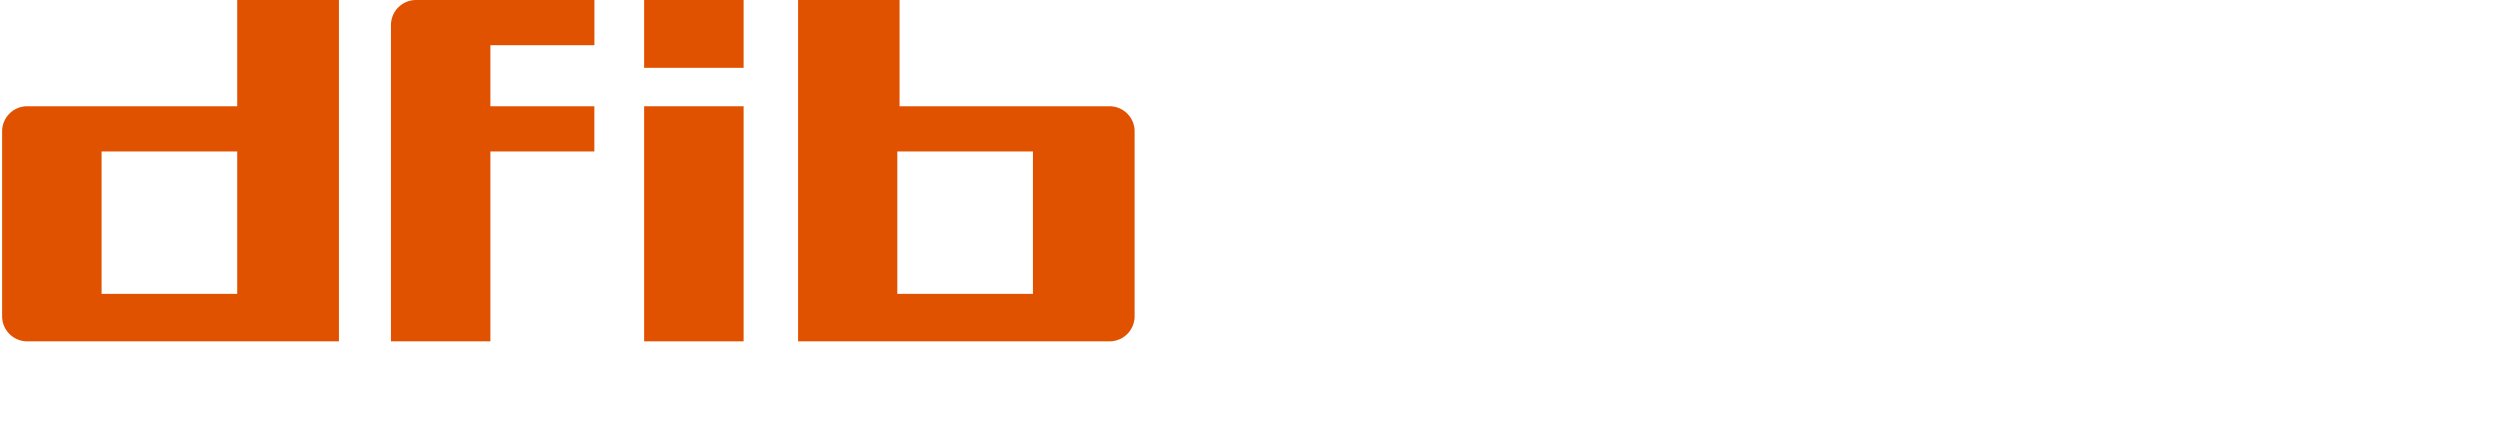 <svg id="Calque_1" data-name="Calque 1" xmlns="http://www.w3.org/2000/svg" viewBox="0 0 520 93"><defs><style>.cls-1{fill:#e15200;}</style></defs><g id="DFIB"><path class="cls-1" d="M21.13,31.5H49.34V61.13H21.13Zm28.21-9.4H5.62A5.22,5.22,0,0,0,.44,27.27V65.83A5.22,5.22,0,0,0,5.62,71H70.5V0H49.34Z"/><path class="cls-1" d="M214.85,61.13H186.64V31.5h28.21ZM186.64,0H166V71h64.89A5.22,5.22,0,0,0,236,65.83V27.27a5.22,5.22,0,0,0-5.17-5.17H187.11V0Z"/><rect class="cls-1" x="133.98" y="22.1" width="20.69" height="48.9"/><rect class="cls-1" x="133.98" width="20.69" height="14.11"/><path class="cls-1" d="M123.64,9.4V0H86.49a5.22,5.22,0,0,0-5.17,5.17V71H102V31.5h21.63V22.1H102V9.4Z"/></g></svg>